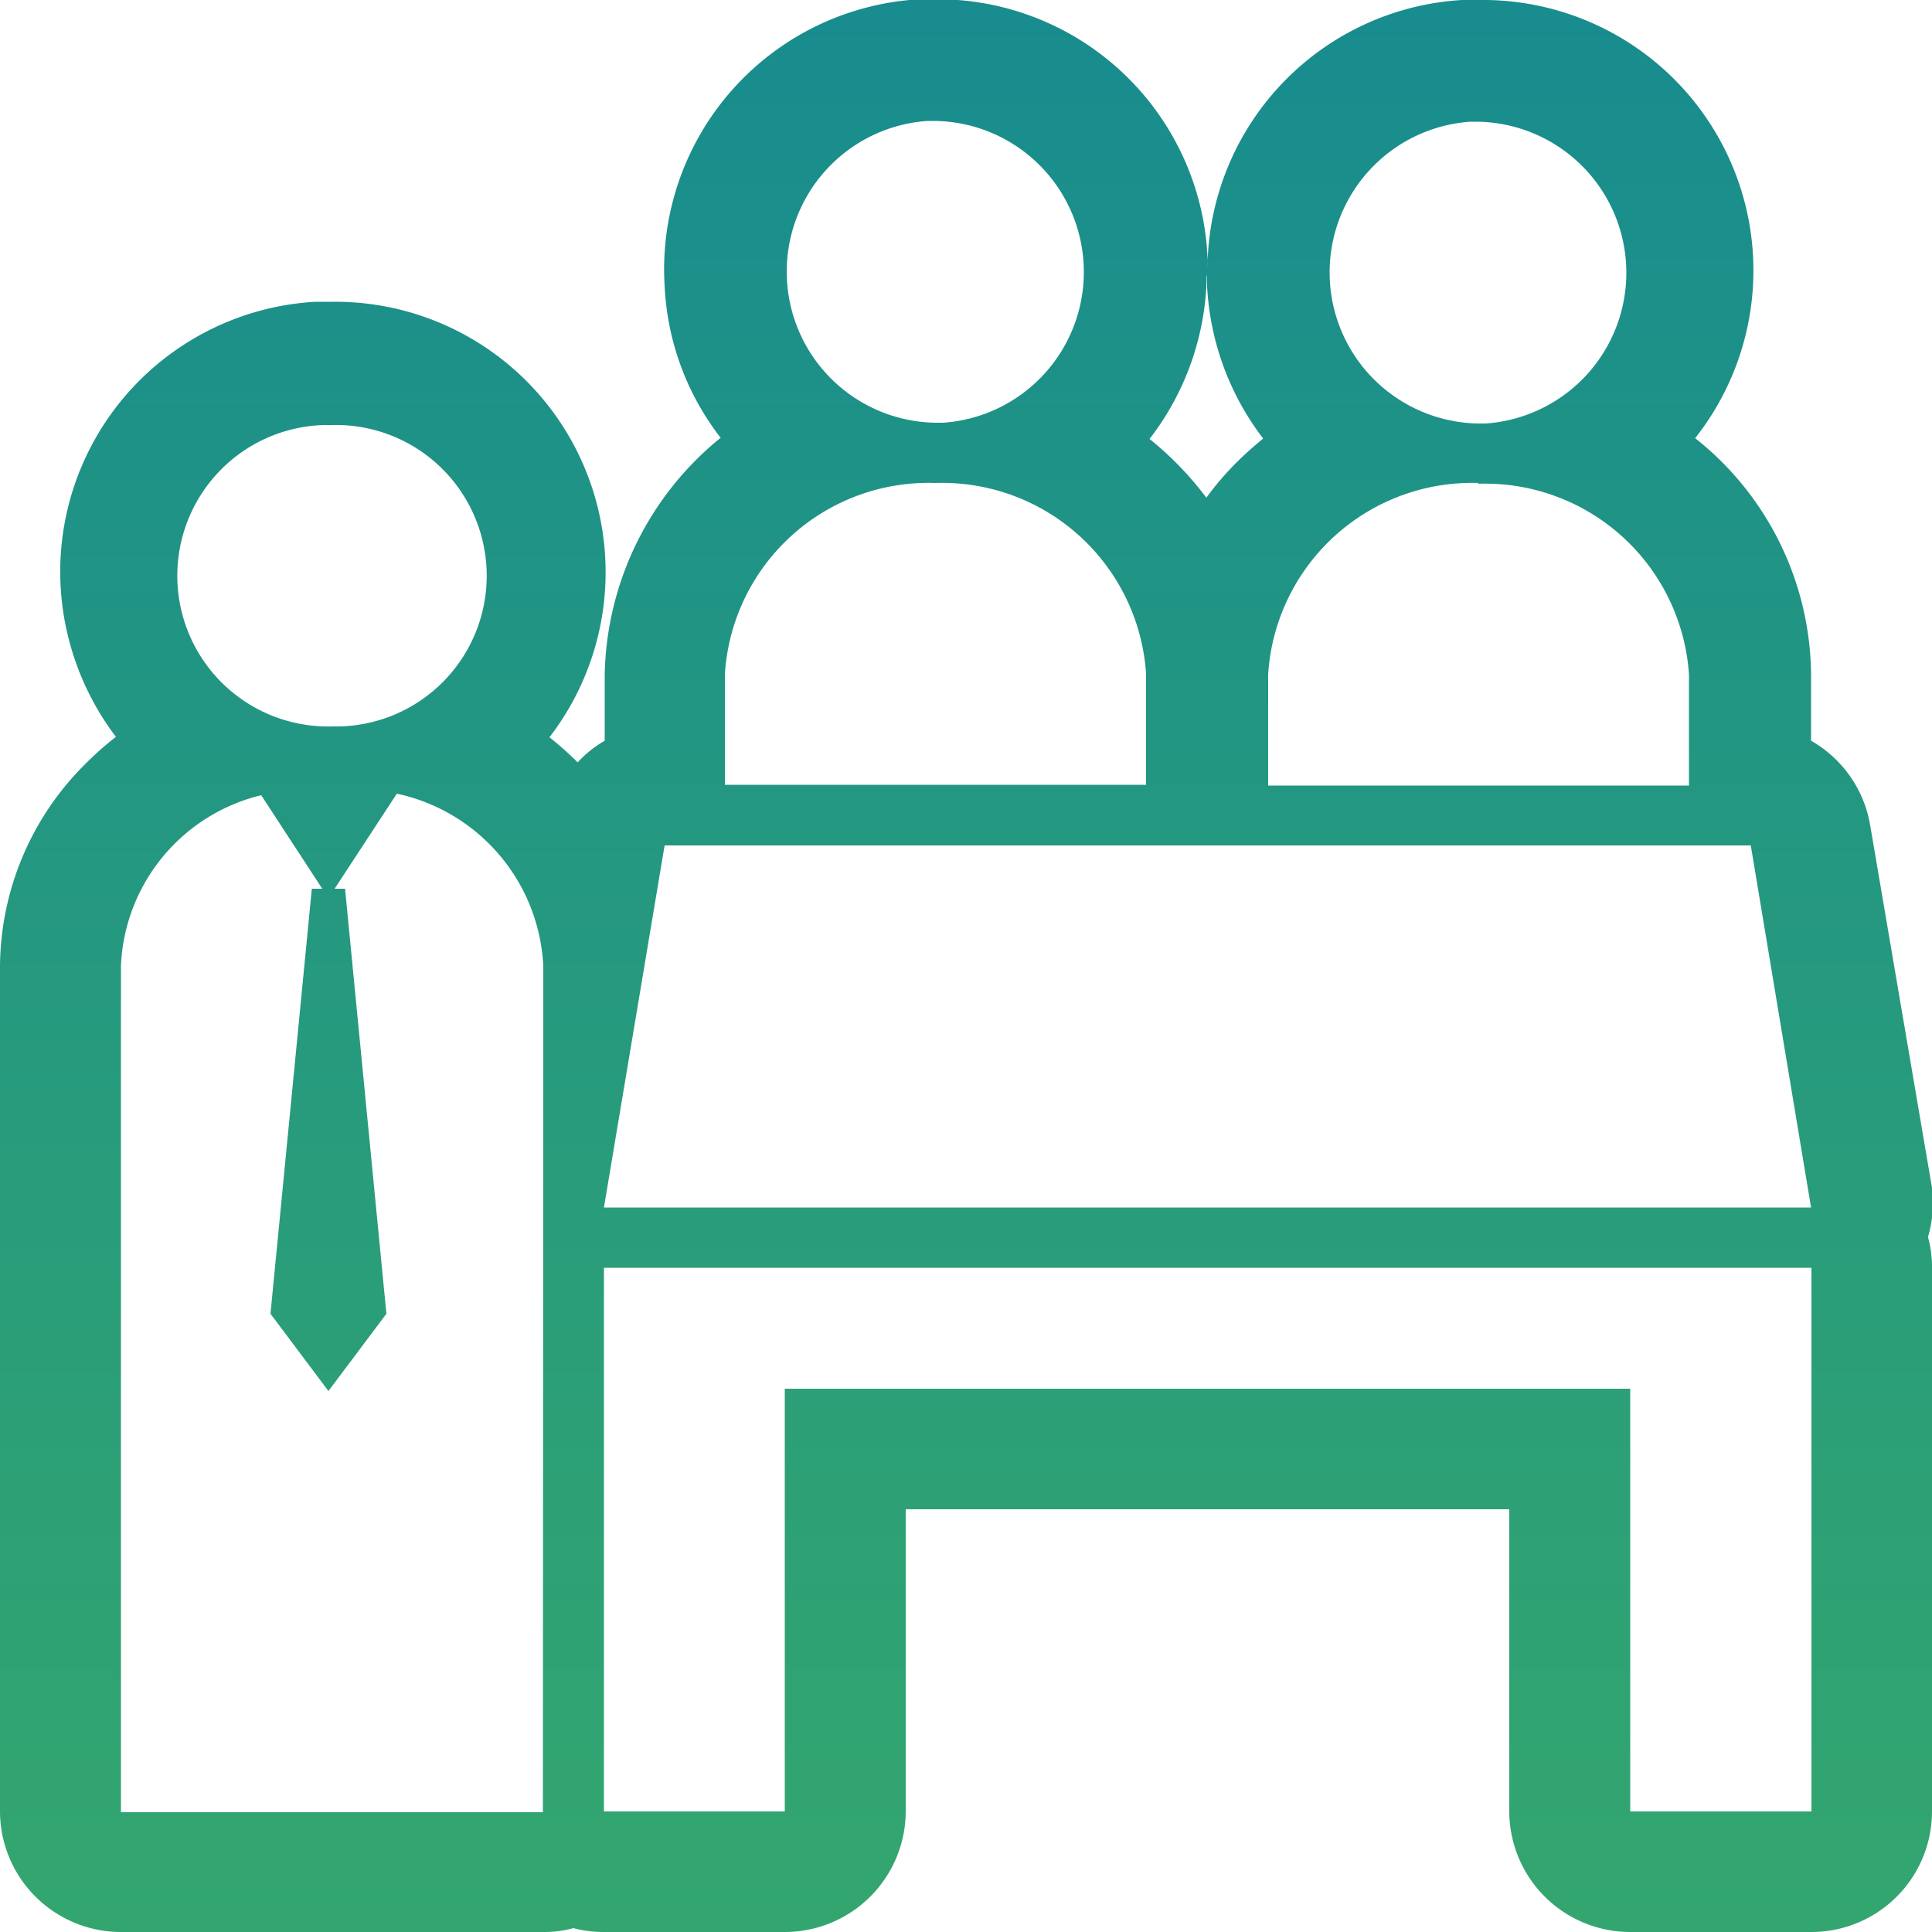<svg id="Layer_1" data-name="Layer 1" xmlns="http://www.w3.org/2000/svg" xmlns:xlink="http://www.w3.org/1999/xlink" viewBox="0 0 50 50"><defs><style>.cls-1{fill-rule:evenodd;fill:url(#linear-gradient);}</style><linearGradient id="linear-gradient" x1="-344.71" y1="506.82" x2="-344.71" y2="505.83" gradientTransform="matrix(50, 0, 0, -50, 17260.33, 25341.28)" gradientUnits="userSpaceOnUse"><stop offset="0" stop-color="#188c8e"/><stop offset="1" stop-color="#33a66f"/></linearGradient></defs><g id="Homepage"><g id="Hero-Area"><g id="Highlights"><g id="Item"><path id="Icon1" class="cls-1" d="M46.88,46.88H42.19V35.94H20.31V46.88H15.63V32.81H46.88Zm-29.68-25H45.31l1.56,9.37H15.63Zm7-9.38h0a5.29,5.29,0,0,1,5.46,4.93v2.88H18.76V17.45a5.28,5.28,0,0,1,5.46-4.95ZM24,3.13h.21a3.91,3.91,0,0,1,.2,7.81h-.21A3.91,3.91,0,0,1,24,3.13Zm7.24,4c0,.1,0,.19,0,.28a7.09,7.09,0,0,0,1.45,3.94c-.23.19-.46.39-.68.61a7.67,7.67,0,0,0-.79.92,8.46,8.46,0,0,0-1.47-1.52,7.07,7.07,0,0,0,1.48-4.23Zm7,5.39h0a5.29,5.29,0,0,1,5.47,4.93v2.88H32.82V17.45a5.29,5.29,0,0,1,5.46-4.95Zm-.19-9.37h.2a3.91,3.91,0,0,1,.2,7.81h-.2a3.91,3.91,0,0,1-.2-7.81Zm-24,43.75H3.13V25a4.75,4.75,0,0,1,3.63-4.42L8.34,23H8.07L7,34l1.5,2L10,34,8.93,23H8.66l1.61-2.46A4.8,4.8,0,0,1,14.06,25ZM8.39,11H8.6a3.9,3.9,0,0,1,.19,7.8h-.2a3.9,3.9,0,0,1-.2-7.8ZM49.9,32A3.12,3.12,0,0,0,50,30.74L48.4,21.36a3.11,3.11,0,0,0-1.53-2.19V17.43a7.88,7.88,0,0,0-3-6.09A7,7,0,0,0,38.28,0a3.39,3.39,0,0,0-.44,0,7,7,0,0,0-6.59,6.91,2.26,2.26,0,0,0,0-.26,7,7,0,0,0-7-6.67,3.31,3.31,0,0,0-.44,0A7,7,0,0,0,17.2,7.39a6.94,6.94,0,0,0,1.45,3.94,8.08,8.08,0,0,0-3,6.12v1.72a2.92,2.92,0,0,0-.7.56,8.93,8.93,0,0,0-.73-.65A7,7,0,0,0,8.6,7.81l-.44,0A7,7,0,0,0,1.57,15.2,7.1,7.1,0,0,0,3,19.07a7.87,7.87,0,0,0-.75.66A7.44,7.44,0,0,0,0,25V46.88A3.13,3.13,0,0,0,3.14,50H14.06a2.88,2.88,0,0,0,.78-.1,3,3,0,0,0,.79.1h4.68a3.13,3.13,0,0,0,3.13-3.12V39.06H39.06v7.82A3.13,3.13,0,0,0,42.19,50h4.69A3.12,3.12,0,0,0,50,46.88V32.81a2.88,2.88,0,0,0-.1-.78Z"/></g></g></g></g></svg>
